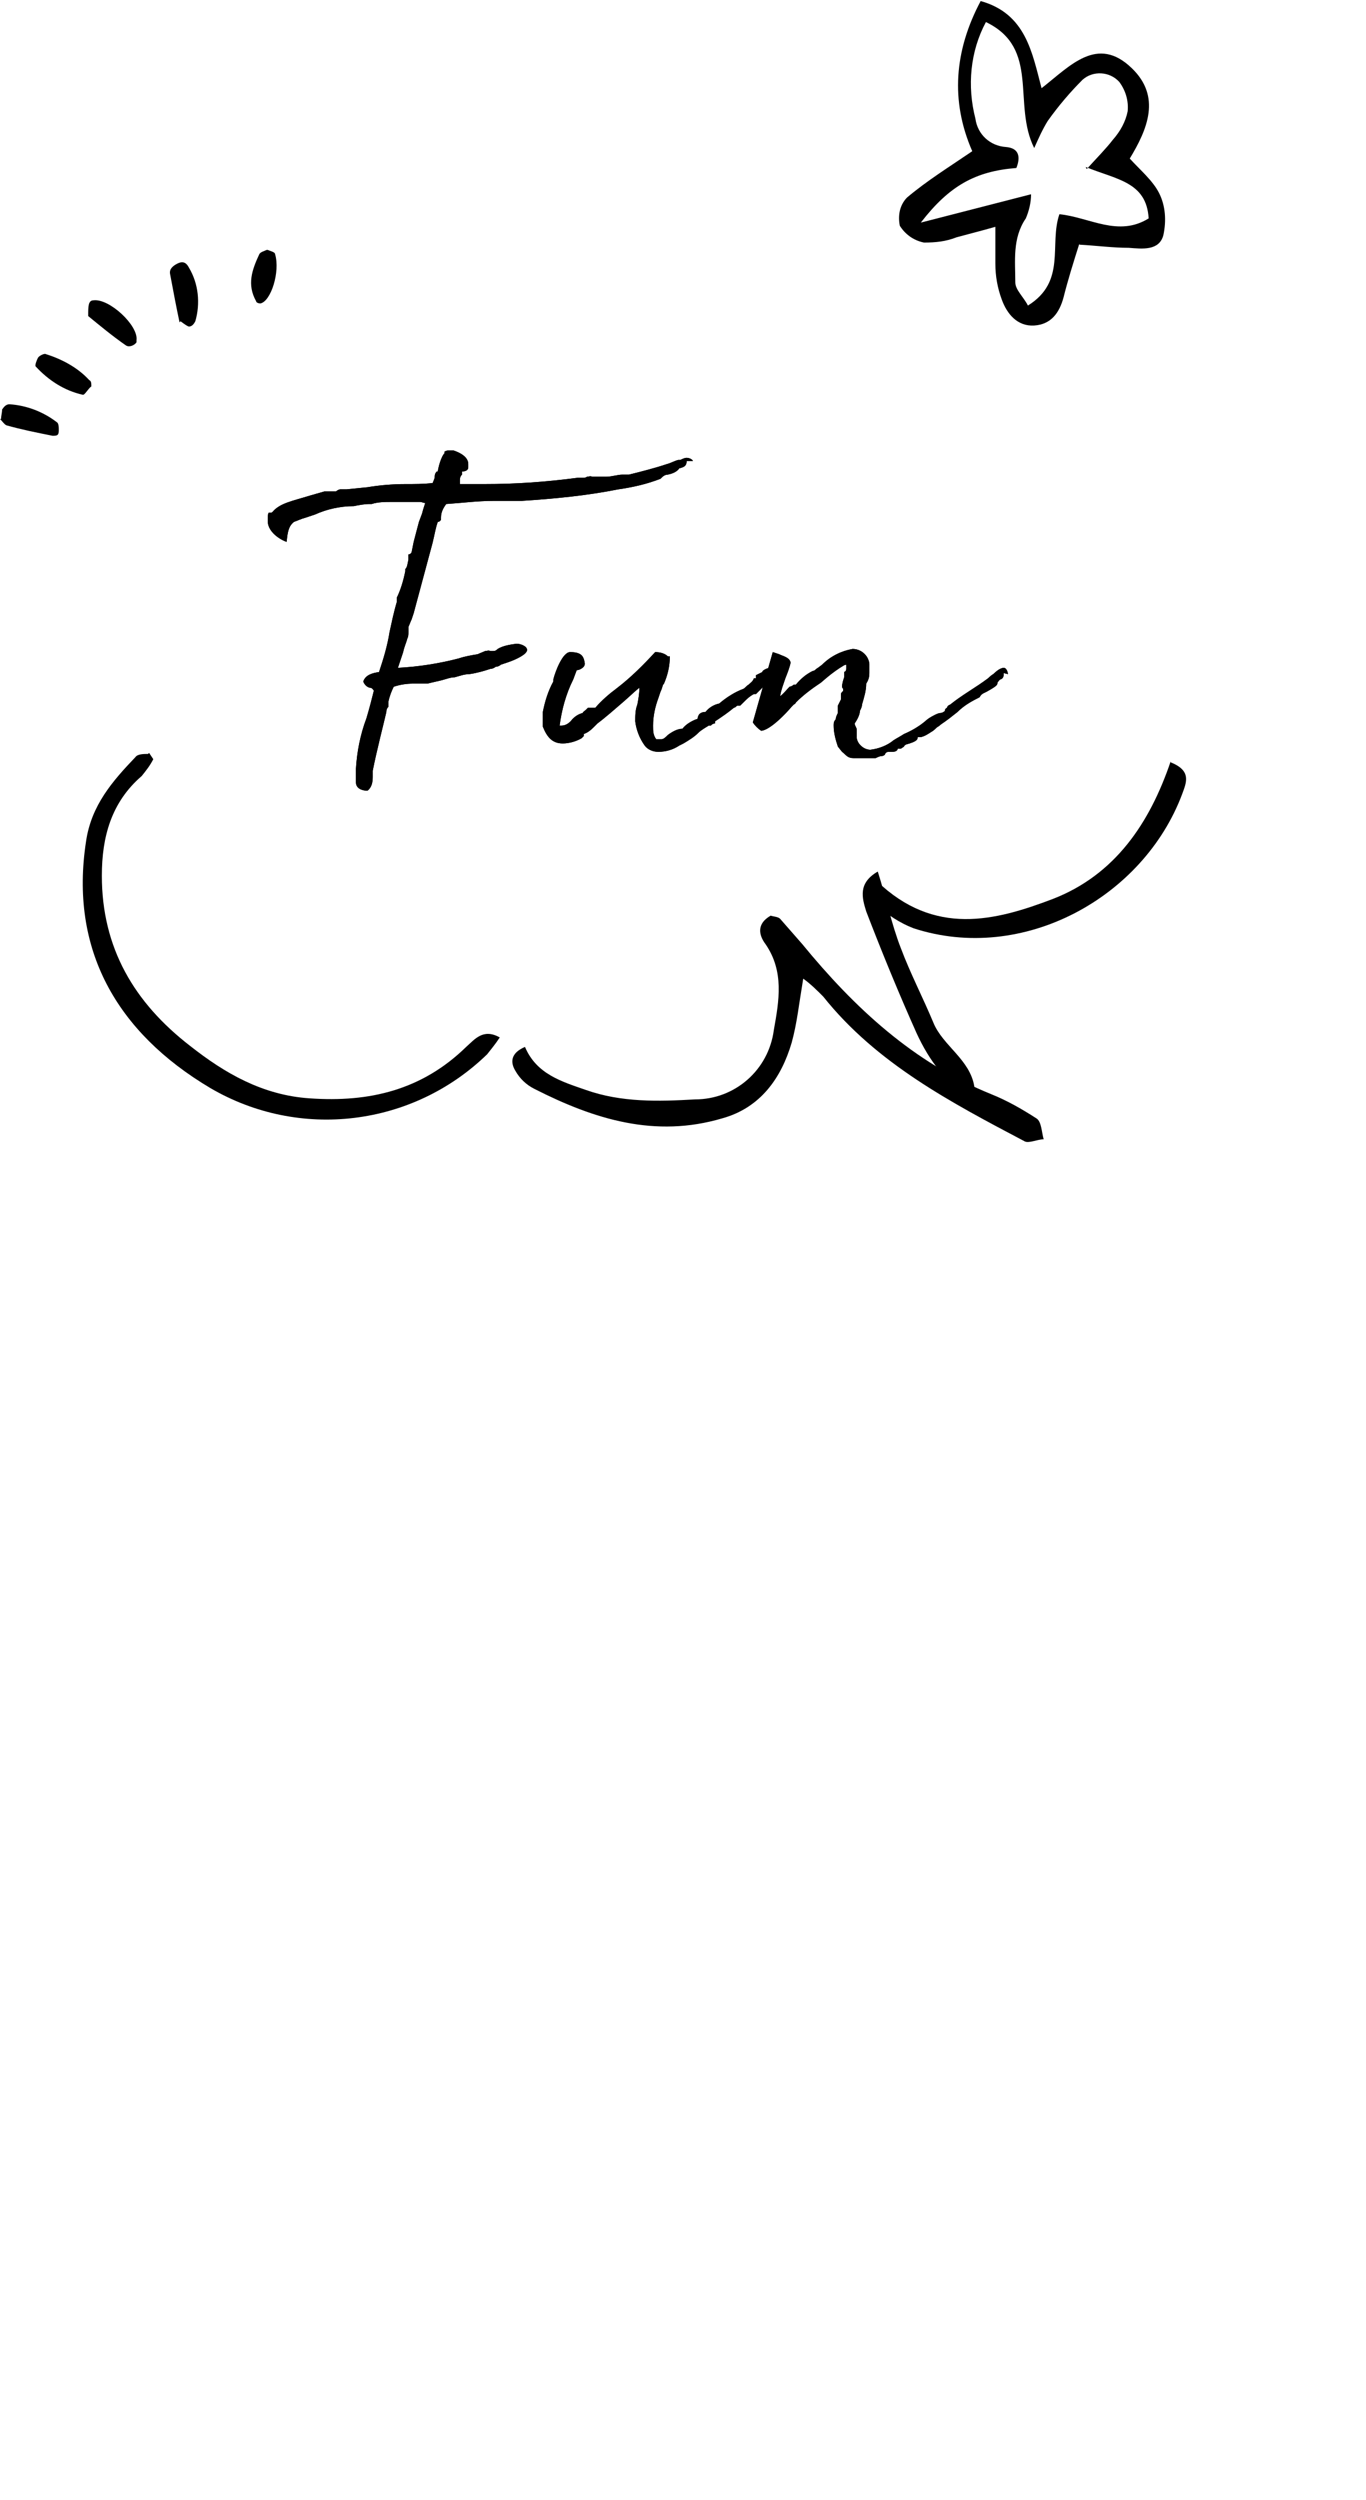 <?xml version="1.0" encoding="UTF-8"?>
<svg id="_レイヤー_1" data-name="レイヤー_1" xmlns="http://www.w3.org/2000/svg" xmlns:xlink="http://www.w3.org/1999/xlink" version="1.1" viewBox="0 0 130.1 238.1">
  <!-- Generator: Adobe Illustrator 29.8.2, SVG Export Plug-In . SVG Version: 2.1.1 Build 3)  -->
  <defs>
    <style>
      .st0 {
        fill: none;
      }

      .st1 {
        fill-rule: evenodd;
      }

      .st2 {
        clip-path: url(#clippath);
      }
    </style>
    <clipPath id="clippath">
      <rect class="st0" width="113" height="108.8"/>
    </clipPath>
  </defs>
  <g id="_グループ_9210" data-name="グループ_9210">
    <g id="_グループ_8863" data-name="グループ_8863">
      <g class="st2">
        <g id="_グループ_165" data-name="グループ_165">
          <path id="_パス_375" data-name="パス_375" d="M76.5,93.2c.7.5,1.3,1.1,1.9,1.7,5.1,6.4,12.2,10.1,19.2,13.8.4.2,1.2-.2,1.8-.2-.2-.7-.2-1.7-.7-2-1.4-.9-2.8-1.7-4.3-2.3-7.4-3-13-8.2-18-14.3-.7-.8-1.4-1.6-2.1-2.4-.2-.2-.6-.2-.9-.3-1.4.8-1.1,1.9-.5,2.7,1.8,2.6,1.3,5.4.8,8.2-.5,3.8-3.7,6.6-7.5,6.6-3.5.2-7,.3-10.4-.9-2.3-.8-4.7-1.5-5.8-4.1-1.4.6-1.4,1.5-.9,2.3.4.7,1,1.3,1.8,1.7,5.7,2.9,11.5,4.7,17.9,2.8,3.6-1,5.6-3.8,6.6-7.2.5-1.8.7-3.7,1.1-6.1"/>
          <path id="_パス_376" data-name="パス_376" d="M14.1,71.8c-.4,0-1,0-1.2.3-2.2,2.3-4.2,4.6-4.7,8-1.6,10.3,2.9,18.2,11.8,23.5,8.5,5,19.3,3.7,26.4-3.2.4-.5.8-1,1.2-1.6-1.6-.9-2.4.2-3.2.9-4.2,4.1-9.2,5.3-14.9,4.9-4.5-.3-8.1-2.4-11.4-5-5.3-4.1-8.4-9.3-8.4-16.2,0-3.7.9-7,3.8-9.5.4-.5.8-1,1.1-1.6l-.4-.6"/>
          <path id="_パス_377" data-name="パス_377" d="M92.8,103.5c-.4-2.6-3-3.9-3.9-6.1-1-2.4-2.2-4.7-3.1-7.1-.9-2.3-1.4-4.8-2.2-7.3-1.9,1.1-1.5,2.5-1.1,3.8,1.5,3.9,3.1,7.8,4.8,11.6.6,1.3,1.3,2.5,2.2,3.6.7.8,1.5,1.6,2.4,2.2l.9-.7"/>
          <path id="_パス_378" data-name="パス_378" d="M111.5,72.5c-2,5.9-5.3,10.8-11.2,13.1-5.5,2.1-11.3,3.6-16.8-1.7,0,1.2-.2,2,0,2.3,1,.9,2.2,1.7,3.5,2.2,10.4,3.4,21.9-2.9,25.6-12.8.4-1.1.9-2.2-1.1-3"/>
          <path id="_パス_379" data-name="パス_379" class="st1" d="M8.4,30.1c1.1.9,2.3,1.9,3.6,2.8.3.2.8,0,1-.3,0,0,0-.1,0-.2.2-1.4-2.6-4-4.1-3.8-.5,0-.5.6-.5,1.4"/>
          <path id="_パス_380" data-name="パス_380" class="st1" d="M8.7,36.8c0-.3,0-.5-.2-.6-1.1-1.2-2.6-2-4.2-2.5-.2,0-.6.2-.7.4s-.3.7-.2.8c1.2,1.3,2.7,2.3,4.5,2.7.2,0,.5-.6.8-.8"/>
          <path id="_パス_381" data-name="パス_381" class="st1" d="M0,39.9c.2.2.4.5.6.6,1.4.4,2.9.7,4.4,1,.4,0,.6,0,.6-.5,0-.3,0-.7-.2-.8-1.3-1-2.9-1.6-4.5-1.7-.3,0-.5.2-.7.5,0,.3-.1.6-.1.9"/>
          <path id="_パス_382" data-name="パス_382" class="st1" d="M17.2,30.6c.4.3.7.5.8.5.3,0,.5-.3.6-.5.5-1.7.3-3.6-.6-5.1-.2-.4-.5-.7-1.1-.4-.4.2-.8.5-.7,1,.3,1.6.6,3.2.9,4.6"/>
          <path id="_パス_383" data-name="パス_383" class="st1" d="M25.4,23.8c-.2.1-.6.2-.7.4-.7,1.5-1.2,2.9-.3,4.5,0,.1.2.2.4.2,1-.2,1.9-3,1.4-4.7,0-.2-.5-.3-.7-.4"/>
          <path id="_パス_384" data-name="パス_384" d="M102.8,23.2c-.6,1.9-1.1,3.5-1.5,5.1-.4,1.5-1.2,2.6-2.8,2.7-1.6.1-2.6-1.1-3.1-2.5-.4-1.1-.6-2.2-.6-3.4,0-1,0-2.1,0-3.5-1.4.4-2.6.7-3.7,1-1,.4-2,.5-3.1.5-1-.2-1.8-.8-2.3-1.6-.2-1,0-2,.7-2.7,1.9-1.6,4-2.9,6.2-4.4-2.1-4.8-1.7-9.6.8-14.3,4.3,1.2,4.9,4.9,5.8,8.3,2.7-2.1,5.3-5.1,8.6-1.9,2.8,2.7,1.5,5.8-.2,8.6,1,1.1,2.2,2.1,2.8,3.3.6,1.2.7,2.6.4,4-.4,1.5-2,1.3-3.3,1.2-1.5,0-3-.2-4.7-.3M103.5,16.1c1-1.1,1.8-1.9,2.5-2.8.7-.8,1.2-1.7,1.4-2.7.1-1-.2-2-.8-2.8-.9-1-2.5-1.1-3.5-.2,0,0,0,0,0,0-1.2,1.2-2.3,2.5-3.3,3.9-.5.8-.9,1.7-1.3,2.6-2.1-4.2.6-9.5-4.6-12-1.5,2.8-1.8,6.1-1,9.2.2,1.5,1.4,2.6,2.9,2.7,1.3.1,1.4,1,1,2-3.9.3-6.4,1.7-9.1,5.2l10.5-2.7c0,.8-.2,1.6-.5,2.3-1.3,1.9-1,4.1-1,6.1,0,.7.8,1.4,1.2,2.2,3.7-2.3,2-5.8,3-8.7,2.9.3,5.6,2.2,8.5.4-.2-3.5-3.1-3.7-6-4.9"/>
          <path id="_パス_385" data-name="パス_385" d="M65.4,43.9c0,.5-.3.6-.7.7-.2.3-.6.5-1.1.6-.3,0-.5.2-.7.4-1.3.5-2.6.8-4,1-3,.6-6.1.9-9.2,1.1h-2.7c-1.5,0-3,.2-4.5.3-.3.4-.5.8-.5,1.3v.2c0,0-.1.2-.3.2-.2.5-.3,1.2-.5,2-.6,2.2-1.2,4.5-1.8,6.7l-.2.6c-.1.2-.2.5-.3.7,0,.2,0,.4,0,.5,0,.2,0,.4-.1.6-.1.4-.3.8-.4,1.3l-.5,1.5c1.9-.1,3.9-.4,5.8-.9.6-.2,1.2-.3,1.8-.4.2-.1.5-.2.7-.3.2,0,.3-.1.5,0,0,0,.2,0,.2,0,.2,0,.3,0,.5-.2.5-.3,1.1-.4,1.8-.5.3,0,1,.2,1,.6s-1,.9-1.9,1.2l-.6.2h0c-.1.1-.3.2-.5.2-.1.1-.3.2-.5.2-.6.2-1.3.4-2,.5-.5,0-1,.2-1.4.3-.4,0-.9.2-1.3.3-.4.1-.9.2-1.3.3-.4,0-.9,0-1.3,0-.7,0-1.3.1-1.9.3-.2.4-.4.9-.5,1.4v.5c-.2.2-.2.4-.2.5-.3,1.3-.9,3.6-1.3,5.6,0,.2,0,.4,0,.6,0,.5-.1,1-.5,1.3-.5,0-1.1-.2-1.1-.8,0,0,0-.2,0-.2,0-.2,0-.3,0-.5,0-.1,0-.2,0-.3,0,0,0-.2,0-.3.1-1.6.4-3.2,1-4.8.3-1,.5-1.8.7-2.6,0-.1-.2-.3-.3-.3-.3,0-.6-.3-.7-.6.2-.6.8-.8,1.5-.9.4-1.2.8-2.5,1-3.8.2-.9.4-1.9.7-2.9v-.4c.3-.6.6-1.5.8-2.5,0,0,0,0,0-.2.2-.2.2-.5.3-.9v-.5c.2,0,.3-.2.3-.2h0s.2-1,.2-1l.5-1.9.3-.8h0c.1-.4.2-.7.3-1-.2,0-.3-.1-.5-.1-.2,0-.5,0-.7,0-.3,0-.6,0-.8,0h-1.2c-.6,0-1.3,0-1.9.2,0,0-.2,0-.2,0-.5,0-1,.1-1.5.2-1.3,0-2.6.3-3.7.8-.3.1-.6.2-.9.3-.4.1-.8.3-1.1.4-.5.4-.6.9-.7,1.9-.1,0-1.8-.7-1.8-2s.2-.5.5-.9h0c.7-.8,1.9-1,3.5-1.5l1.4-.4s.2,0,.2,0h.3c.1,0,.3,0,.4,0,0,0,.1,0,.2,0,0,0,0,0,0,0,.1-.1.3-.2.4-.2h.6c0,0,0,0,0,0l2-.2s0,0,0,0c1.2-.2,2.4-.3,3.6-.3.9,0,1.7,0,2.6-.1h0c0,0,.1-.2.2-.5,0-.2,0-.4.2-.6h.1c0-.2.3-1.5.7-1.8h-.1c0-.1.2-.2.4-.2,0,0,.3,0,.3,0h.2c0,0,0,0,0,0,.6.2,1.4.6,1.4,1.3,0,.1,0,.2,0,.3h0c0,.3-.3.4-.6.4,0,0,0,0,0,.3-.2.2-.2.4-.2.6v.3c.7,0,1.5,0,2.3,0,3,0,5.9-.2,8.9-.6,0,0,.2,0,.3,0h.2c.1,0,.3,0,.4-.1h0c.2,0,.3-.1.5,0h.4c0,0,.2,0,.2,0,.2,0,.5,0,.7,0h0c.6,0,1.1-.2,1.6-.2h.6c1.2-.3,2.4-.6,3.6-1,.4-.1.7-.3,1.1-.4,0,0,.1,0,.2,0,.2-.1.4-.2.6-.2.2,0,.5.1.6.3"/>
          <path id="_パス_386" data-name="パス_386" d="M65.4,43.9c0,.5-.3.6-.7.7-.2.3-.6.5-1.1.6-.3,0-.5.2-.7.4-1.3.5-2.6.8-4,1-3,.6-6.1.9-9.2,1.1h-2.7c-1.5,0-3,.2-4.5.3-.3.4-.5.8-.5,1.3v.2c0,0-.1.2-.3.2-.2.5-.3,1.2-.5,2-.6,2.2-1.2,4.5-1.8,6.7l-.2.6c-.1.2-.2.5-.3.7,0,.2,0,.4,0,.5,0,.2,0,.4-.1.6-.1.4-.3.8-.4,1.3l-.5,1.5c1.9-.1,3.9-.4,5.8-.9.6-.2,1.2-.3,1.8-.4.2-.1.5-.2.7-.3.2,0,.3-.1.5,0,0,0,.2,0,.2,0,.2,0,.3,0,.5-.2.5-.3,1.1-.4,1.8-.5.3,0,1,.2,1,.6s-1,.9-1.9,1.2l-.6.2h0c-.1.1-.3.2-.5.2-.1.1-.3.2-.5.2-.6.2-1.3.4-2,.5-.5,0-1,.2-1.4.3-.4,0-.9.2-1.3.3-.4.1-.9.2-1.3.3-.4,0-.9,0-1.3,0-.7,0-1.3.1-1.9.3-.2.4-.4.9-.5,1.4v.5c-.2.2-.2.4-.2.5-.3,1.3-.9,3.6-1.3,5.6,0,.2,0,.4,0,.6,0,.5-.1,1-.5,1.3-.5,0-1.1-.2-1.1-.8,0,0,0-.2,0-.2,0-.2,0-.3,0-.5,0-.1,0-.2,0-.3,0,0,0-.2,0-.3.1-1.6.4-3.2,1-4.8.3-1,.5-1.8.7-2.6,0-.1-.2-.3-.3-.3-.3,0-.6-.3-.7-.6.2-.6.8-.8,1.5-.9.4-1.2.8-2.5,1-3.8.2-.9.4-1.9.7-2.9v-.4c.3-.6.6-1.5.8-2.5,0,0,0,0,0-.2.2-.2.2-.5.3-.9v-.5c.2,0,.3-.2.3-.2h0s.2-1,.2-1l.5-1.9.3-.8h0c.1-.4.2-.7.3-1-.2,0-.3-.1-.5-.1-.2,0-.5,0-.7,0-.3,0-.6,0-.8,0h-1.2c-.6,0-1.3,0-1.9.2,0,0-.2,0-.2,0-.5,0-1,.1-1.5.2-1.3,0-2.6.3-3.7.8-.3.1-.6.2-.9.3-.4.1-.8.3-1.1.4-.5.4-.6.9-.7,1.9-.1,0-1.8-.7-1.8-2s.2-.5.5-.9h0c.7-.8,1.9-1,3.5-1.5l1.4-.4s.2,0,.2,0h.3c.1,0,.3,0,.4,0,0,0,.1,0,.2,0,0,0,0,0,0,0,.1-.1.3-.2.4-.2h.6c0,0,0,0,0,0l2-.2s0,0,0,0c1.2-.2,2.4-.3,3.6-.3.9,0,1.7,0,2.6-.1h0c0,0,.1-.2.2-.5,0-.2,0-.4.2-.6h.1c0-.2.3-1.5.7-1.8h-.1c0-.1.2-.2.4-.2,0,0,.3,0,.3,0h.2c0,0,0,0,0,0,.6.2,1.4.6,1.4,1.3,0,.1,0,.2,0,.3h0c0,.3-.3.4-.6.4,0,0,0,0,0,.3-.2.2-.2.4-.2.6v.3c.7,0,1.5,0,2.3,0,3,0,5.9-.2,8.9-.6,0,0,.2,0,.3,0h.2c.1,0,.3,0,.4-.1h0c.2,0,.3-.1.5,0h.4c0,0,.2,0,.2,0,.2,0,.5,0,.7,0h0c.6,0,1.1-.2,1.6-.2h.6c1.2-.3,2.4-.6,3.6-1,.4-.1.7-.3,1.1-.4,0,0,.1,0,.2,0,.2-.1.4-.2.6-.2.2,0,.5.1.6.3Z"/>
          <path id="_パス_387" data-name="パス_387" d="M73.8,63.7v.7c0,0-.5.6-.5.6l-.7.5-.6.6s0,0,0,0h-.2c-.4.2-.7.5-1,.8l-.3.3h-.3c-.1.1-.2.2-.3.2-.6.5-1.2.9-1.8,1.3v.2c-.2,0-.3.1-.4.2-.1,0-.2,0-.2,0-.3.2-.7.4-1,.7-.4.4-.9.7-1.4,1l-.4.2h0c-.6.4-1.3.6-2,.6-.5,0-1-.2-1.3-.6-.5-.7-.8-1.5-.9-2.3,0-.5,0-1.1.2-1.6.1-.5.2-1.1.2-1.6-.3.2-.9.8-1.6,1.4-.7.6-1.6,1.4-2.4,2l-.4.4h0c-.3.3-.6.5-.9.6,0,0,0,.1,0,.2l-.2.2c-.5.3-1.2.5-1.8.5-1,0-1.5-.6-1.9-1.6,0-.2,0-.3,0-.5,0-.1,0-.3,0-.4,0-.2,0-.3,0-.5.2-1,.5-2,1-2.9,0,0,0-.2,0-.2.2-.8.9-2.6,1.6-2.6,1.1,0,1.3.4,1.4,1.1,0,.3-.3.5-.6.6,0,0-.2,0-.2.1l-.3.8c-.7,1.4-1.1,2.9-1.3,4.4,0,0,.2,0,.2,0,.4,0,.8-.3,1-.6.3-.3.6-.5,1-.6,0-.1.2-.2.3-.3,0,0,0,0,.2-.2.1,0,.2,0,.3,0,0,0,0,0,.4,0,.6-.7,1.3-1.3,2.1-1.9,1.3-1,2.5-2.2,3.6-3.4.4,0,.9.1,1.2.4,0,0,.1,0,.2,0,0,.9-.2,1.8-.6,2.7,0-.3-.1.3-.3.7l-.2.6c-.3.8-.5,1.7-.5,2.6,0,.5,0,.9.3,1.3h0c.1,0,.2,0,.3,0,0,0,.1,0,.2,0,.2,0,.4-.2.6-.4.4-.3.9-.6,1.4-.6.3-.4.8-.7,1.3-.9.2,0,.1-.1.2-.3.1-.3.4-.4.7-.4.3-.4.8-.7,1.3-.8.7-.6,1.5-1.1,2.3-1.4.2-.1.3-.3.5-.4.2-.2.4-.3.5-.6h.2c0,0,0-.2,0-.3.2-.1.4-.2.6-.3,0-.2.7-.5,1-.4"/>
          <path id="_パス_388" data-name="パス_388" d="M73.8,63.7v.7c0,0-.5.6-.5.6l-.7.5-.6.6s0,0,0,0h-.2c-.4.2-.7.5-1,.8l-.3.3h-.3c-.1.1-.2.2-.3.2-.6.5-1.2.9-1.8,1.3v.2c-.2,0-.3.1-.4.2-.1,0-.2,0-.2,0-.3.2-.7.4-1,.7-.4.4-.9.7-1.4,1l-.4.2h0c-.6.4-1.3.6-2,.6-.5,0-1-.2-1.3-.6-.5-.7-.8-1.5-.9-2.3,0-.5,0-1.1.2-1.6.1-.5.2-1.1.2-1.6-.3.2-.9.8-1.6,1.4-.7.6-1.6,1.4-2.4,2l-.4.4h0c-.3.3-.6.5-.9.6,0,0,0,.1,0,.2l-.2.2c-.5.3-1.2.5-1.8.5-1,0-1.5-.6-1.9-1.6,0-.2,0-.3,0-.5,0-.1,0-.3,0-.4,0-.2,0-.3,0-.5.2-1,.5-2,1-2.9,0,0,0-.2,0-.2.2-.8.9-2.6,1.6-2.6,1.1,0,1.3.4,1.4,1.1,0,.3-.3.5-.6.6,0,0-.2,0-.2.1l-.3.8c-.7,1.4-1.1,2.9-1.3,4.4,0,0,.2,0,.2,0,.4,0,.8-.3,1-.6.3-.3.6-.5,1-.6,0-.1.2-.2.3-.3,0,0,0,0,.2-.2.1,0,.2,0,.3,0,0,0,0,0,.4,0,.6-.7,1.3-1.3,2.1-1.9,1.3-1,2.5-2.2,3.6-3.4.4,0,.9.1,1.2.4,0,0,.1,0,.2,0,0,.9-.2,1.8-.6,2.7,0-.3-.1.3-.3.7l-.2.6c-.3.8-.5,1.7-.5,2.6,0,.5,0,.9.3,1.3h0c.1,0,.2,0,.3,0,0,0,.1,0,.2,0,.2,0,.4-.2.6-.4.4-.3.9-.6,1.4-.6.3-.4.8-.7,1.3-.9.2,0,.1-.1.2-.3.1-.3.4-.4.7-.4.3-.4.8-.7,1.3-.8.7-.6,1.5-1.1,2.3-1.4.2-.1.3-.3.5-.4.2-.2.4-.3.5-.6h.2c0,0,0-.2,0-.3.2-.1.4-.2.6-.3,0-.2.7-.5,1-.4Z"/>
          <path id="_パス_389" data-name="パス_389" d="M95.6,64.1c0,.2,0,.5-.3.6-.1,0-.2.2-.3.3,0,.2,0,.3-.9.8-.3.2-.6.2-.8.6-.8.4-1.5.8-2.1,1.4-.5.4-1,.8-1.6,1.2-.2.2-.3.2-.4.3-.1.1-.3.3-.5.4-.3.2-.6.4-1,.5h-.3c0,.2,0,.4-1.1.7,0,0-.2.1-.2.2l-.3.2h-.3c0,0,0,0,0,0,0,0,0,.3-.5.3h-.2c0,0-.1,0-.2,0,0,0-.2,0-.3.2,0,.1-.2.2-.3.2-.2,0-.4.1-.6.2-.1,0-.3,0-.4,0,0,0-.2,0-.3,0-.2,0-.4,0-.6,0-.1,0-.2,0-.4,0h0c-.1,0-.3,0-.4,0-.6,0-.7-.3-1.1-.6l-.4-.5c-.2-.6-.4-1.3-.4-2,0-.2,0-.4.2-.6,0-.2.1-.4.2-.6,0,0,0-.1,0-.2,0-.1,0-.2,0-.3,0,0,0-.2,0-.2.1-.2.2-.4.3-.6v-.2c0,0,0-.1,0-.2,0-.2,0-.2.2-.4,0,0,0-.2,0-.2,0,0-.1-.1-.1-.2,0-.3.1-.6.2-.9h0v-.5c.2-.1.2-.2.2-.4,0-.1,0-.2,0-.3-.2,0-.4.2-.6.3-.6.4-1,.7-1.8,1.4-.9.6-1.7,1.2-2.4,1.9,0,0,0,.1-.2.2l-.2.2c-.5.6-2,2.2-2.9,2.3-.3-.2-.6-.5-.8-.8l1.9-6.7.6.2c.4.2,1,.3,1.1.8-.1.5-.3,1-.5,1.5-.2.6-.4,1.1-.5,1.7.3-.2.6-.6.9-.9.1,0,.3-.1.4-.2h0,.2c.5-.6,1-1,1.6-1.3.2,0,.3-.2.5-.3l.4-.3c.8-.8,1.8-1.3,2.9-1.5.8,0,1.5.6,1.6,1.4,0,0,0,.1,0,.2,0,.2,0,.5,0,.7,0,.4-.1.7-.3,1,0,.7-.2,1.3-.4,2,0,.2-.1.4-.2.6,0,.4-.3.9-.5,1.2,0,.2.2.4.2.6,0,.2,0,.3,0,.5,0,.1,0,.2,0,.3.1.6.7,1.1,1.3,1.1.8-.1,1.6-.4,2.2-.9.3-.2.7-.4,1-.6.7-.3,1.4-.7,2-1.2.2-.2.5-.4.9-.6.2-.1.4-.2.6-.2.1,0,.3-.1.4-.2,0-.1,0-.2.2-.3,0,0,0-.2.3-.3,1.1-.9,2.4-1.6,3.6-2.5,0,0,.3-.3.5-.4.3-.3.7-.6,1-.6.3,0,.4.5.4.6"/>
          <path id="_パス_390" data-name="パス_390" d="M95.6,64.1c0,.2,0,.5-.3.6-.1,0-.2.2-.3.3,0,.2,0,.3-.9.8-.3.2-.6.2-.8.6-.8.4-1.5.8-2.1,1.4-.5.4-1,.8-1.6,1.2-.2.2-.3.2-.4.3-.1.1-.3.3-.5.4-.3.2-.6.4-1,.5h-.3c0,.2,0,.4-1.1.7,0,0-.2.1-.2.2l-.3.2h-.3c0,0,0,0,0,0,0,0,0,.3-.5.3h-.2c0,0-.1,0-.2,0,0,0-.2,0-.3.2,0,.1-.2.2-.3.2-.2,0-.4.1-.6.2-.1,0-.3,0-.4,0,0,0-.2,0-.3,0-.2,0-.4,0-.6,0-.1,0-.2,0-.4,0h0c-.1,0-.3,0-.4,0-.6,0-.7-.3-1.1-.6l-.4-.5c-.2-.6-.4-1.3-.4-2,0-.2,0-.4.2-.6,0-.2.1-.4.2-.6,0,0,0-.1,0-.2,0-.1,0-.2,0-.3,0,0,0-.2,0-.2.1-.2.2-.4.3-.6v-.2c0,0,0-.1,0-.2,0-.2,0-.2.2-.4,0,0,0-.2,0-.2,0,0-.1-.1-.1-.2,0-.3.1-.6.2-.9h0v-.5c.2-.1.2-.2.2-.4,0-.1,0-.2,0-.3-.2,0-.4.2-.6.3-.6.4-1,.7-1.8,1.4-.9.6-1.7,1.2-2.4,1.9,0,0,0,.1-.2.2l-.2.2c-.5.6-2,2.2-2.9,2.3-.3-.2-.6-.5-.8-.8l1.9-6.7.6.2c.4.2,1,.3,1.1.8-.1.5-.3,1-.5,1.5-.2.6-.4,1.1-.5,1.7.3-.2.6-.6.9-.9.1,0,.3-.1.4-.2h0,.2c.5-.6,1-1,1.6-1.3.2,0,.3-.2.5-.3l.4-.3c.8-.8,1.8-1.3,2.9-1.5.8,0,1.5.6,1.6,1.4,0,0,0,.1,0,.2,0,.2,0,.5,0,.7,0,.4-.1.7-.3,1,0,.7-.2,1.3-.4,2,0,.2-.1.4-.2.6,0,.4-.3.9-.5,1.2,0,.2.2.4.2.6,0,.2,0,.3,0,.5,0,.1,0,.2,0,.3.1.6.7,1.1,1.3,1.1.8-.1,1.6-.4,2.2-.9.3-.2.7-.4,1-.6.7-.3,1.4-.7,2-1.2.2-.2.5-.4.9-.6.2-.1.4-.2.6-.2.1,0,.3-.1.4-.2,0-.1,0-.2.2-.3,0,0,0-.2.3-.3,1.1-.9,2.4-1.6,3.6-2.5,0,0,.3-.3.5-.4.3-.3.7-.6,1-.6.3,0,.4.5.4.6Z"/>
        </g>
      </g>
    </g>
  </g>
</svg>
